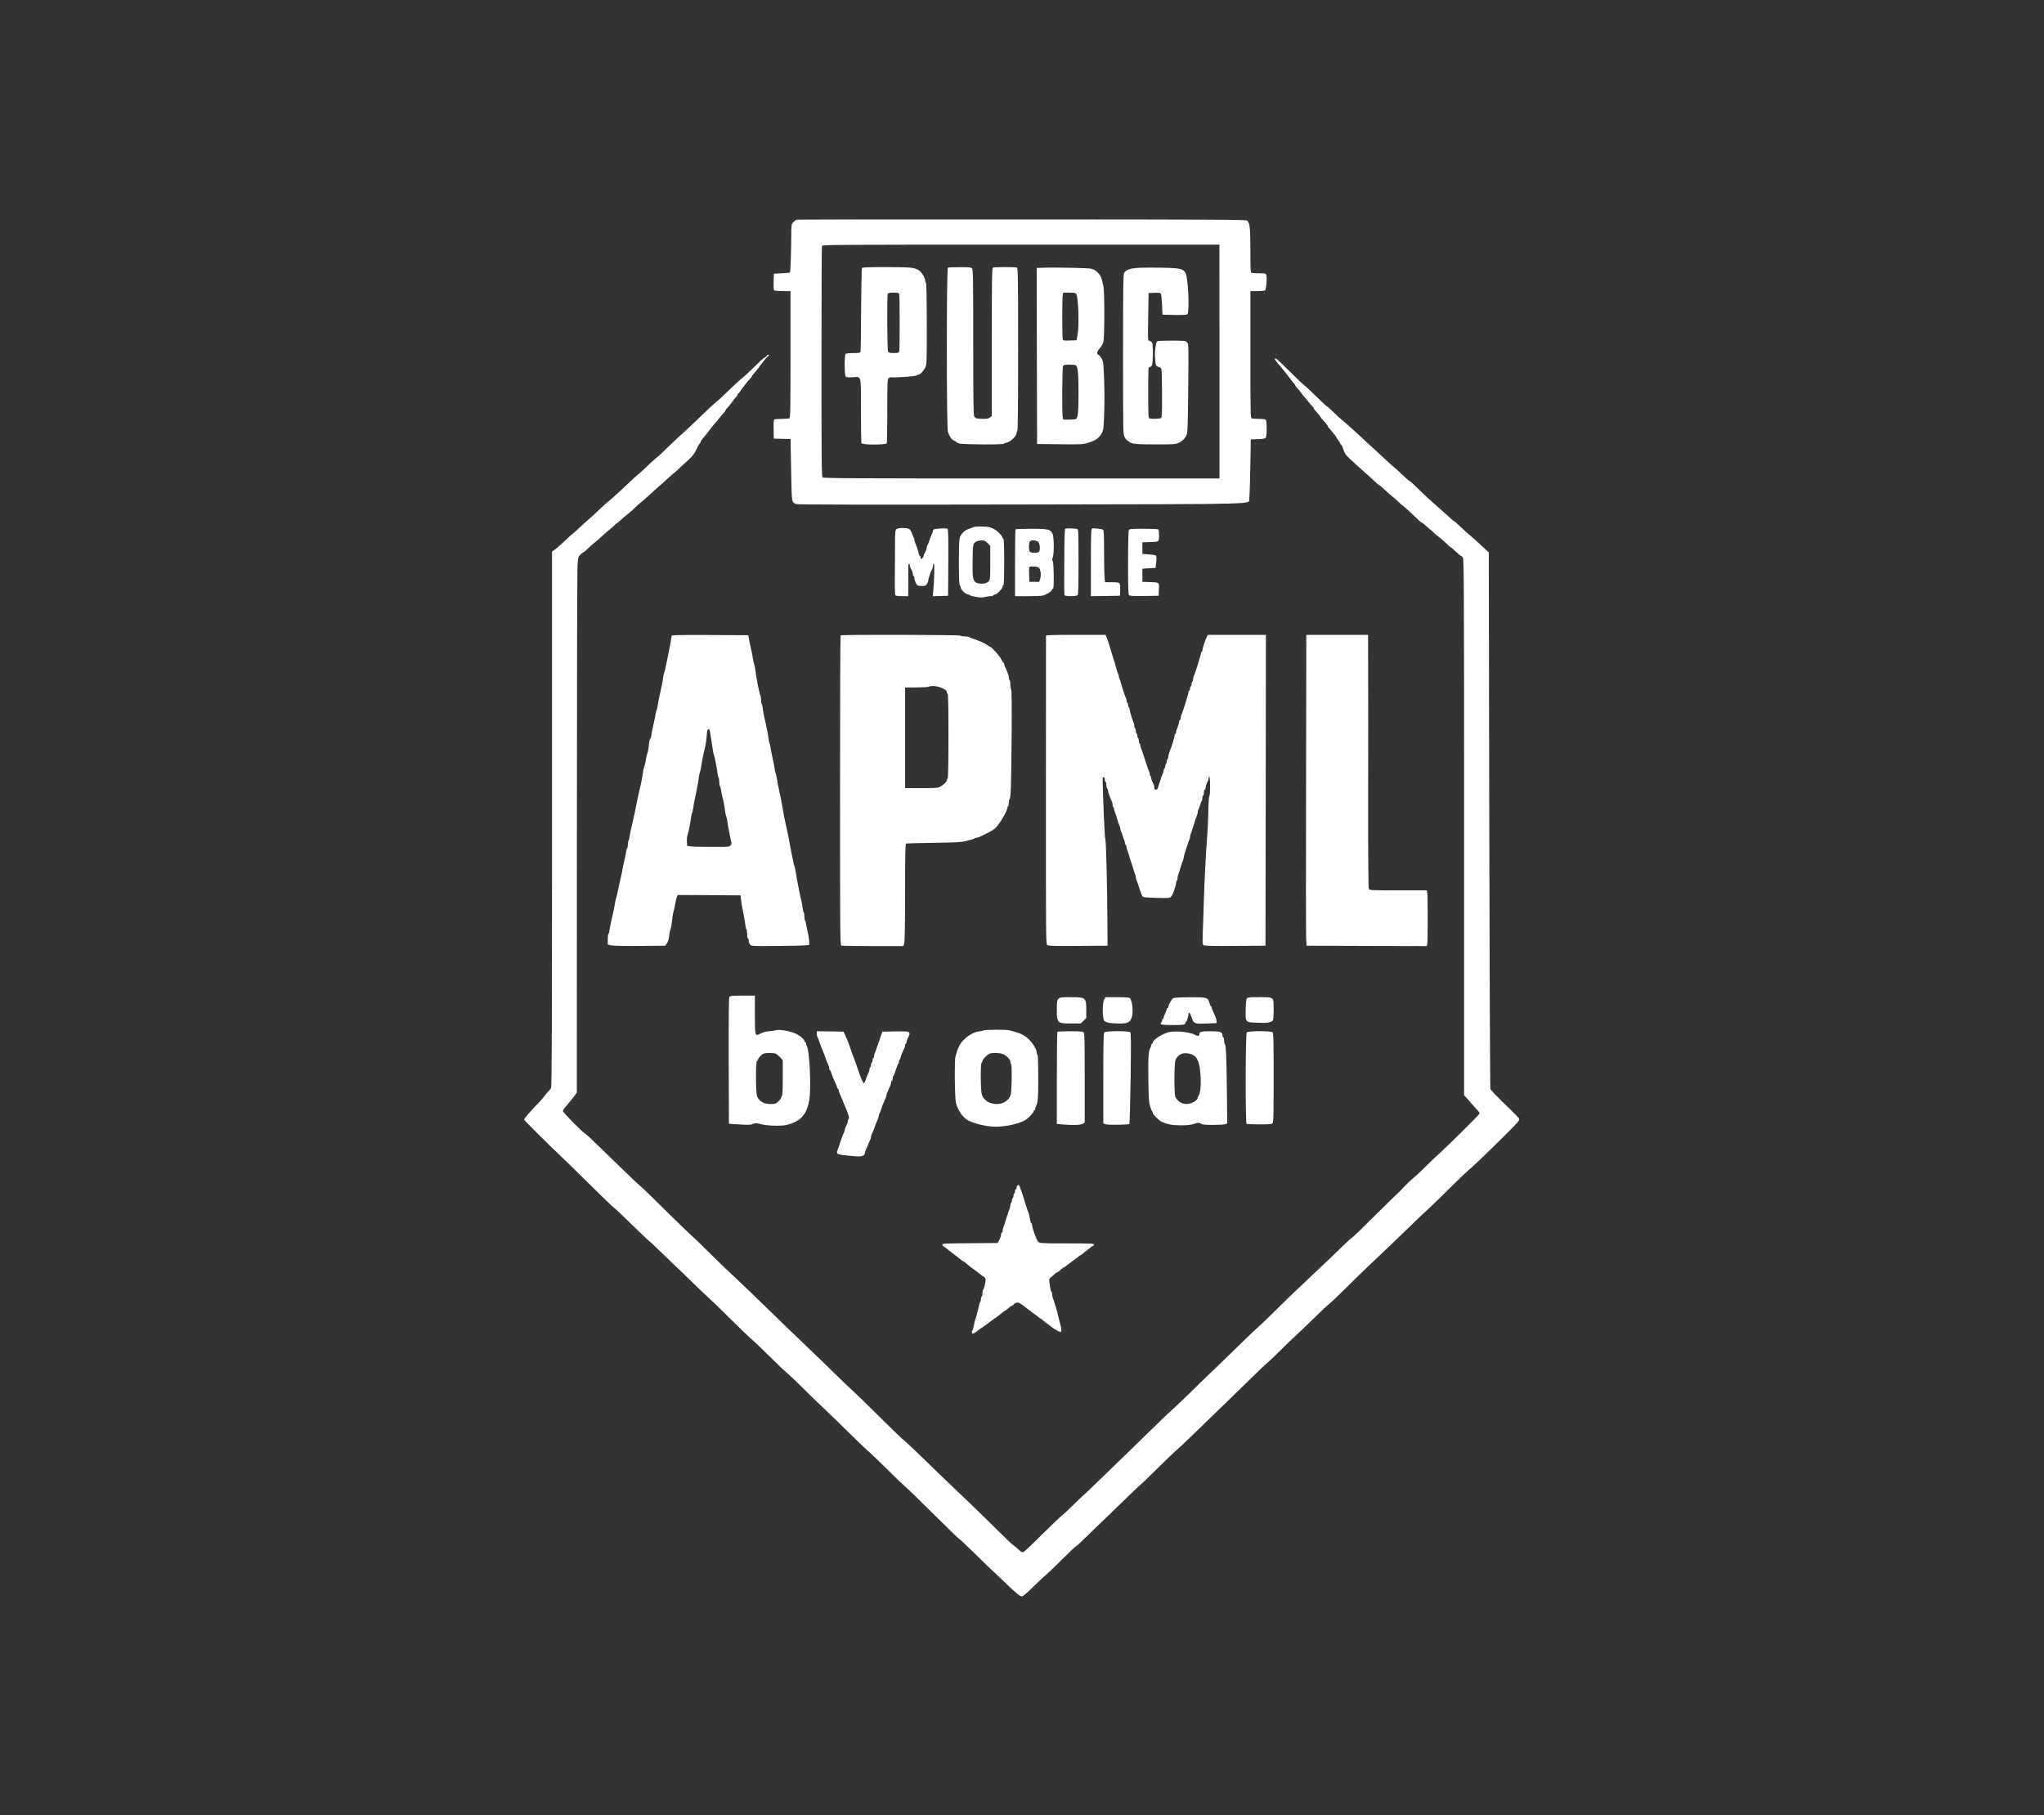 <svg width="3520" height="3126" viewBox="0 0 3520 3126" fill="none" xmlns="http://www.w3.org/2000/svg">
<rect x="0" y="0" width="3520" height="3126" fill="#333333" stroke="none"/>
<path d="M1372.4 378.267C1370.8 378.534 1367.87 380.667 1366 382.8C1362.8 386.8 1362.67 387.467 1362.67 406.4C1362.53 431.867 1361.33 468.534 1360.4 469.334C1360.13 469.734 1353.73 470.267 1346.27 470.667L1332.67 471.334L1332.27 485.2C1332 495.467 1332.4 499.467 1333.6 500.267C1334.53 500.8 1341.2 501.334 1348.4 501.334H1361.33V610.534C1361.33 708.8 1361.07 719.734 1359.2 720.534C1358 720.934 1352.27 721.334 1346.27 721.334C1340.27 721.334 1334.53 721.867 1333.6 722.4C1332.4 723.334 1332 727.6 1332.27 739.467L1332.67 755.334L1347.07 755.734L1361.33 756.134L1361.47 761.067C1361.6 763.734 1362 787.6 1362.53 814.134C1363.47 866.667 1363.07 864.934 1371.47 868.134C1374.13 869.067 1489.87 869.334 1758.4 868.8C2188 868 2149.47 869.067 2151.33 858.267C2151.87 855.2 2152.8 831.067 2153.2 804.667L2154 756.667L2166 756.267C2175.33 756 2178.4 755.467 2179.73 753.734C2181.87 750.667 2182 725.2 2179.73 722.934C2178.8 722 2174.13 721.334 2167.87 721.334C2162.13 721.334 2156.67 720.934 2155.47 720.534C2153.6 719.734 2153.33 708.8 2153.33 610.534V501.334H2165.07C2171.47 501.334 2177.47 500.8 2178.4 500.134C2180.53 498.934 2182.27 479.734 2180.8 474.134C2180 470.8 2179.73 470.667 2168.8 470.667C2162.53 470.667 2156.67 470.267 2155.47 469.867C2153.6 469.2 2153.33 464.534 2153.33 432C2153.33 392.267 2152.27 383.067 2147.47 379.867C2145.07 378.267 2088 378 1760 377.867C1548.4 377.734 1374 378 1372.4 378.267ZM2100 440.267C2099.87 450.8 2100 539.067 2100.13 636.667C2100.27 734.134 2100.27 816.267 2100.13 818.934L2100 824H1759.2C1465.73 824 1418.27 823.734 1416.53 822.134C1414.93 820.4 1414.67 792.134 1414.67 622.934C1414.67 514.4 1415.07 424.667 1415.47 423.467C1416.27 421.467 1447.6 421.334 1758.13 421.334H2100V440.267Z" fill="white"/>
<path d="M1484.4 461.601C1483.87 462.534 1483.2 494.534 1482.93 532.667C1482.8 570.801 1482.4 603.334 1482 604.934C1481.33 607.867 1480.67 608.001 1469.6 608.001C1462.27 608.001 1457.33 608.534 1456.27 609.601C1454 611.867 1454 646.134 1456.4 648.534C1457.6 649.867 1460.67 650.134 1468 649.734C1483.87 648.667 1482.67 644.001 1482.67 707.334C1482.67 736.934 1483.07 762.001 1483.47 763.201C1484.67 766.401 1526 766.401 1527.2 763.201C1527.6 762.001 1528 736.934 1528 707.334C1528 659.067 1528.27 653.334 1530.27 651.334C1531.47 650.001 1533.73 649.334 1535.6 649.734C1540.67 650.667 1576.4 648.134 1577.87 646.667C1578.67 645.867 1580.13 645.334 1581.2 645.334C1584.4 645.334 1589.6 640.001 1593.07 633.601C1596 627.734 1596 627.734 1596 558.001C1596 512.801 1595.47 487.867 1594.67 487.334C1594 486.934 1593.33 485.067 1593.33 483.334C1593.33 479.201 1588.67 470.934 1584.4 467.201C1576.93 460.801 1570.67 460.001 1526.53 460.001C1495.2 460.001 1485.2 460.401 1484.4 461.601ZM1548.53 506.134C1549.6 508.801 1549.6 601.067 1548.53 604.934C1547.73 607.734 1546.93 608.001 1539.2 608.001C1532.27 608.001 1530.53 607.601 1529.33 605.467C1527.87 602.667 1527.33 509.867 1528.8 506.134C1529.47 504.534 1531.6 504.001 1538.67 504.001C1545.73 504.001 1547.87 504.534 1548.53 506.134Z" fill="white"/>
<path d="M1632.4 460.934C1629.87 461.867 1630 737.201 1632.4 744.001C1635.2 751.734 1638.93 757.201 1642.93 758.801C1644.93 759.601 1646.67 760.667 1646.67 761.201C1646.67 761.601 1649.07 762.801 1652 763.734C1658.67 765.734 1729.33 766.001 1729.33 764.001C1729.33 763.201 1730.27 762.667 1731.33 762.667C1738.27 762.667 1750.67 751.601 1750.67 745.601C1750.67 744.134 1751.33 742.401 1752 742.001C1752.93 741.467 1753.33 693.201 1753.33 601.334C1753.33 475.201 1753.07 461.601 1751.2 460.801C1748.53 459.734 1712.8 459.734 1710.13 460.801C1708.27 461.601 1708 474.134 1708 588.934V716.401L1705.07 718.801C1702.93 720.801 1700.13 721.334 1693.47 721.334C1682 721.334 1679.33 720.534 1677.47 716.534C1676.4 714.134 1676 677.867 1676 588.667C1676 477.334 1675.73 464.001 1673.87 462.134C1672.13 460.401 1668.4 460.001 1652.93 460.134C1642.53 460.134 1633.2 460.534 1632.4 460.934Z" fill="white"/>
<path d="M1796.27 461.068L1785.33 461.468L1785.6 613.068L1786 764.668L1825.33 765.068C1862.53 765.468 1865.2 765.334 1874 762.534C1886.93 758.534 1892.53 754.668 1897.47 745.868C1900.13 741.201 1900.53 737.734 1901.47 714.401C1902.13 700.001 1902.13 673.601 1901.47 655.734C1900.4 625.601 1900.13 622.934 1897.2 617.734C1895.6 614.534 1893.07 611.734 1891.73 611.201C1888 610.001 1888.93 605.468 1893.87 599.868C1896.4 597.068 1899.2 592.268 1900.13 589.068C1902.27 581.601 1902.27 502.001 1900.27 493.334C1899.47 490.001 1898.4 485.468 1898 483.334C1897.47 481.068 1896.4 477.868 1895.6 476.001C1893.47 471.601 1885.33 464.001 1882.67 464.001C1881.47 464.001 1880 463.468 1879.2 462.801C1878 461.601 1817.6 460.268 1796.27 461.068ZM1853.2 505.734C1857.07 510.534 1858.8 560.801 1855.6 577.334L1853.87 586.001L1842.4 586.401C1831.47 586.801 1830.93 586.668 1830.13 583.734C1829.07 579.734 1829.07 513.601 1830.13 508.134L1831.07 504.001H1841.33C1848.4 504.001 1852.13 504.534 1853.2 505.734ZM1852.8 629.068C1856.13 631.334 1857.33 643.334 1857.33 676.268C1857.33 709.201 1856.27 719.468 1852.8 721.601C1852 722.134 1846.8 722.668 1841.2 722.668H1831.07L1830.13 718.534C1828.67 711.334 1829.2 633.334 1830.67 630.534C1831.87 628.401 1833.6 628.001 1841.73 628.001C1847.07 628.001 1852 628.534 1852.8 629.068Z" fill="white"/>
<path d="M1961.33 461.201C1945.73 462.134 1938.93 464.534 1935.87 470.267C1934.27 473.201 1934 496.134 1934 610.534C1934 739.201 1934.13 747.601 1936.4 752.267C1937.73 755.067 1940.13 758.001 1941.73 758.801C1943.33 759.734 1944.93 760.801 1945.33 761.201C1948 764.401 1957.6 765.334 1989.73 765.334C2021.87 765.334 2024.4 765.201 2030 762.534C2037.07 759.201 2042 753.867 2044.13 746.934C2045.2 743.601 2045.87 718.401 2046.27 667.201C2046.93 592.401 2046.93 592.267 2044.13 589.467C2041.47 586.801 2040 586.667 2017.47 586.667C1999.73 586.667 1993.2 587.067 1992.4 588.267C1990.27 591.601 1988.27 606.134 1988.93 614.001C1990 629.467 1990.4 630.534 1995.07 631.734C1997.87 632.401 1999.6 633.867 2000.13 636.134C2000.67 637.867 2001.07 657.067 2001.2 678.801C2001.33 707.734 2000.93 718.534 1999.73 719.734C1998.13 721.334 1983.2 722.001 1979.47 720.534C1977.6 719.867 1977.33 714.667 1977.33 675.867C1977.33 636.134 1977.6 632.001 1979.47 632.001C1984.27 632.001 1985.2 628.001 1985.33 609.201C1985.33 593.334 1985.07 590.801 1982.93 588.934C1981.6 587.601 1979.73 586.667 1978.93 586.667C1976.67 586.667 1976.67 584.667 1977.33 543.467L1978 504.667L1988.13 504.267C1996.93 504.001 1998.53 504.267 1999.33 506.267C2000 507.601 2000.8 516.134 2001.2 525.334L2002 542.001L2022.53 542.401C2036.4 542.667 2043.6 542.267 2044.8 541.201C2048.67 538.001 2046.27 479.601 2042 470.934C2037.87 462.934 2033.33 461.734 2002.67 461.067C1987.6 460.667 1969.07 460.801 1961.33 461.201Z" fill="white"/>
<path d="M1320 613.334C1318.93 614.801 1317.33 616.001 1316.4 616.001C1315.47 616.001 1307.73 623.067 1299.07 631.734C1290.4 640.401 1281.2 648.801 1278.67 650.667C1276.13 652.401 1266.8 660.934 1258 669.467C1241.87 685.201 1240.27 686.667 1229.33 695.734C1226.13 698.401 1215.07 708.934 1204.67 718.934C1194.4 728.934 1183.07 739.734 1179.33 742.934C1171.33 749.867 1154.53 765.601 1142.8 777.334C1137.87 782.134 1131.6 787.734 1128.8 789.867C1126 792.001 1119.33 798.001 1114.13 803.201C1108.93 808.401 1102 814.801 1098.67 817.334C1095.33 819.867 1089.33 825.334 1085.33 829.334C1081.2 833.334 1074.93 839.334 1071.33 842.534C1067.6 845.734 1061.73 851.201 1058 854.534C1054.4 858.001 1049.6 862.134 1047.33 863.867C1045.2 865.467 1038.53 871.467 1032.67 877.067C1026.8 882.667 1017.47 891.201 1012 896.001C1006.53 900.801 999.866 906.801 997.333 909.334C994.799 911.867 989.999 916.134 986.666 918.801C983.333 921.467 977.333 926.934 973.333 930.801C965.066 938.801 957.866 944.934 953.599 948.001L950.666 949.867V1410.4C950.666 1758.53 950.266 1871.6 949.066 1873.73C948.266 1875.33 945.999 1878.13 943.999 1880C942.133 1881.87 939.066 1885.47 937.333 1888C935.466 1890.53 931.599 1895.07 928.666 1898.13C913.866 1913.2 902.666 1926 902.666 1928.13C902.666 1929.47 944.799 1971.47 968.799 1994C975.866 2000.53 997.599 2022 1017.33 2041.47C1036.93 2060.93 1054.93 2078.27 1057.47 2080C1059.87 2081.73 1073.33 2094.4 1087.2 2108.13C1101.2 2121.87 1114.53 2134.53 1116.67 2136.27C1118.93 2138 1123.07 2141.73 1126.13 2144.67C1129.07 2147.6 1143.2 2161.07 1157.33 2174.67C1171.6 2188.27 1188.67 2204.67 1195.33 2211.33C1201.87 2217.87 1211.87 2227.2 1217.2 2232C1222.67 2236.8 1240.93 2254.53 1258 2271.47C1275.07 2288.4 1291.87 2304.53 1295.47 2307.47C1298.93 2310.27 1312.93 2323.73 1326.53 2337.2C1340.13 2350.67 1353.47 2363.2 1356 2365.2C1358.53 2367.07 1369.07 2377.07 1379.47 2387.33C1389.73 2397.6 1408 2415.33 1420 2426.67C1432 2438 1452 2457.47 1464.67 2470C1477.2 2482.4 1490.27 2494.93 1493.73 2497.87C1497.33 2500.67 1512.27 2514.93 1527.07 2529.6C1541.87 2544.4 1556 2557.87 1558.53 2559.87C1561.07 2561.73 1582.93 2582.93 1607.07 2606.93C1631.2 2631.07 1651.6 2650.67 1652.27 2650.67C1652.93 2650.67 1664.93 2662 1679.07 2675.87C1693.2 2689.73 1707.87 2704 1711.87 2707.47C1715.87 2711.07 1723.73 2718.53 1729.33 2724C1747.07 2741.47 1756.53 2749.33 1759.6 2749.33C1761.6 2749.33 1768 2744 1779.6 2732.53C1789.07 2723.33 1798.8 2714.13 1801.33 2712.27C1803.87 2710.27 1816.27 2698.27 1828.93 2685.73C1841.6 2673.07 1852.53 2662.67 1853.33 2662.67C1854 2662.67 1860.8 2656.53 1868.4 2648.93C1876 2641.47 1892.93 2625.07 1906 2612.67C1919.07 2600.13 1936.4 2583.33 1944.53 2575.33C1952.67 2567.2 1961.2 2559.33 1963.33 2557.6C1965.6 2555.87 1980 2542 1995.33 2526.8C2010.8 2511.6 2024.8 2498.13 2026.67 2496.93C2028.53 2495.6 2044.93 2480.13 2063.2 2462.27C2081.47 2444.53 2104.8 2421.87 2115.2 2411.87C2125.47 2401.87 2143.6 2384.27 2155.33 2372.8C2167.07 2361.2 2179.07 2349.87 2182 2347.6C2184.93 2345.2 2195.47 2335.2 2205.33 2325.33C2215.33 2315.47 2226.4 2304.67 2230 2301.47C2233.73 2298.27 2247.47 2285.07 2260.67 2272.13C2273.87 2259.2 2287.07 2246.93 2289.87 2244.8C2292.67 2242.67 2306.8 2229.2 2321.33 2214.8C2335.73 2200.4 2352.67 2184 2358.8 2178.27C2373.07 2165.07 2406.8 2132.8 2431.87 2108.4C2442.53 2098 2454 2087.2 2457.2 2084.4C2460.53 2081.6 2473.73 2068.8 2486.67 2056C2514.8 2028.13 2528.4 2015.2 2534.67 2010.4C2537.2 2008.4 2556.93 1989.47 2578.4 1968.27C2615.33 1931.87 2617.47 1929.47 2616 1926.67C2615.07 1924.93 2608.27 1917.73 2600.8 1910.53C2574.67 1885.2 2567.73 1878 2566.67 1875.2C2566 1873.6 2565.2 1665.07 2564.67 1411.87L2563.87 951.334L2558.27 946.134C2539.73 928.934 2536 925.601 2530.67 921.334C2527.47 918.801 2520.27 912.267 2514.93 906.934C2509.47 901.734 2504.53 897.334 2503.87 897.334C2503.2 897.334 2500.8 895.334 2498.4 892.934C2496 890.667 2489.47 884.801 2484 880.001C2464.13 862.667 2451.73 851.334 2433.73 833.601C2430.53 830.534 2427.47 828.001 2426.8 828.001C2426.13 828.001 2421.2 823.601 2415.73 818.267C2410.27 813.067 2403.2 806.534 2399.87 803.867C2396.67 801.201 2391.33 796.401 2388 793.201C2384.67 790.001 2376.27 782.267 2369.33 776.001C2362.4 769.734 2355.73 763.734 2354.67 762.667C2343.47 751.734 2313.33 724.534 2308.8 721.334C2307.33 720.267 2301.6 715.067 2296.27 709.734C2290.93 704.401 2286.13 700.001 2285.47 700.001C2284.8 700.001 2276.8 692.667 2267.6 683.601C2258.53 674.534 2249.07 665.734 2246.67 664.001C2244.13 662.134 2232.67 651.334 2221.07 639.734C2199.07 617.867 2194.4 614.001 2195.6 618.667C2196 620.134 2197.87 622.934 2199.87 624.934C2203.87 629.334 2208.53 634.934 2213.33 641.334C2215.2 643.734 2217.33 646.401 2218 647.201C2218.8 648.001 2220.93 650.801 2222.67 653.334C2224.4 655.867 2226.93 658.934 2228.27 660.134C2229.6 661.334 2230.67 662.934 2230.67 663.601C2230.67 664.401 2232.27 666.667 2234.4 668.801C2236.4 670.934 2239.47 674.801 2241.33 677.334C2243.07 679.867 2245.87 683.201 2247.33 684.801C2248.8 686.267 2251.47 689.601 2253.33 692.001C2255.2 694.401 2258 697.867 2259.73 699.467C2261.33 701.201 2262.67 703.067 2262.67 703.601C2262.67 704.267 2265.07 707.201 2268 710.401C2270.93 713.467 2273.33 716.534 2273.33 717.067C2273.33 717.734 2276.4 721.467 2280 725.334C2283.73 729.201 2286.67 733.201 2286.67 734.134C2286.67 735.067 2287.2 736.001 2287.73 736.267C2288.27 736.401 2290.8 739.334 2293.33 742.667C2295.87 745.867 2298.8 749.467 2299.73 750.401C2300.53 751.334 2301.33 752.667 2301.33 753.201C2301.33 753.734 2302.8 756.001 2304.67 758.134C2306.53 760.267 2308 762.801 2308 763.601C2308 764.534 2308.4 765.334 2309.07 765.334C2310 765.334 2311.87 769.201 2314.8 777.734C2316.8 783.601 2320.8 787.467 2359.87 822.001C2363.2 824.934 2367.87 829.334 2370.27 831.601C2372.8 834.001 2375.2 836.001 2375.87 836.001C2376.4 836.001 2380.13 839.201 2384.13 842.934C2388.13 846.801 2394.13 852.134 2397.33 854.667C2400.67 857.201 2405.47 861.467 2408 864.001C2410.53 866.534 2415.33 870.801 2418.67 873.334C2421.87 875.867 2429.6 882.934 2435.87 888.934C2442.13 895.067 2447.6 900.001 2448.13 900.001C2448.67 900.001 2450 900.801 2450.93 901.601C2451.87 902.534 2455.33 905.467 2458.67 908.267C2462 910.934 2466.8 915.067 2469.33 917.601C2471.87 920.001 2476.13 923.467 2478.67 925.334C2481.2 927.201 2486.53 931.734 2490.4 935.601C2494.27 939.467 2497.87 942.667 2498.53 942.667C2499.07 942.667 2502.93 946.001 2507.2 950.001C2511.33 954.001 2515.33 957.334 2516 957.334C2516.67 957.334 2518.13 958.667 2519.2 960.267C2521.07 962.934 2521.33 1009.2 2521.33 1424.8V1886.27L2525.07 1890.13C2527.07 1892.27 2532 1897.87 2536 1902.67C2540 1907.47 2544.4 1912.27 2545.73 1913.47C2546.93 1914.67 2548 1916.53 2548 1917.6C2548 1919.33 2493.6 1973.2 2475.47 1989.47C2471.73 1992.67 2462.13 2002 2454 2010.13C2445.73 2018.27 2436.8 2026.67 2433.87 2028.8C2431.07 2030.93 2424.53 2037.07 2419.33 2042.53C2414.27 2048 2408 2054.27 2405.47 2056.53C2402.93 2058.8 2384.8 2076.67 2364.93 2096.27C2345.2 2116 2328.53 2132 2327.73 2132C2327.07 2132 2318.27 2140 2308.27 2149.87C2298.27 2159.73 2284.27 2173.07 2277.33 2179.47C2270.4 2186 2258.8 2197.07 2251.33 2204.13C2244 2211.07 2234.8 2219.73 2230.93 2223.33C2227.07 2226.8 2212.13 2241.47 2197.6 2255.87C2183.07 2270.27 2169.07 2283.6 2166.53 2285.6C2164.13 2287.47 2151.47 2299.47 2138.53 2312.27C2125.6 2324.93 2104.67 2345.2 2092 2357.33C2079.2 2369.47 2060.13 2388 2049.47 2398.53C2038.8 2409.07 2025.47 2421.6 2020 2426.53C2014.53 2431.33 2005.6 2439.87 2000 2445.33C1994.4 2450.8 1971.6 2473.07 1949.33 2494.67C1926.93 2516.27 1900.27 2542.13 1890 2552.13C1879.73 2562.13 1868.4 2572.93 1864.67 2576.13C1861.07 2579.33 1852.4 2587.73 1845.33 2594.67C1838.4 2601.73 1830.53 2608.8 1828 2610.67C1825.47 2612.53 1810 2627.33 1793.6 2643.6C1775.2 2662.13 1763.07 2673.33 1761.33 2673.33C1759.87 2673.33 1756.8 2671.33 1754.4 2668.93C1752 2666.53 1747.87 2663.2 1745.33 2661.33C1742.8 2659.6 1730.4 2647.87 1717.87 2635.33C1695.07 2612.67 1679.33 2597.33 1638.67 2558.67C1626.67 2547.33 1612.27 2533.47 1606.8 2528C1585.73 2507.2 1560.13 2482.93 1554.53 2478.53C1551.33 2476 1533.07 2458.4 1514 2439.33C1494.8 2420.27 1473.87 2399.87 1467.33 2394C1460.8 2388.13 1447.6 2375.47 1438 2366C1428.4 2356.4 1412.4 2340.93 1402.53 2331.6C1368.27 2298.93 1334 2265.87 1315.87 2248C1299.2 2231.6 1276.4 2209.87 1250.8 2185.87C1245.33 2180.8 1230.53 2166.4 1218 2154C1205.47 2141.47 1193.87 2130.27 1192.13 2129.07C1190.53 2127.87 1171.33 2109.33 1149.47 2087.87C1127.73 2066.27 1106.13 2045.33 1101.33 2041.33C1093.87 2034.93 1071.33 2013.2 1038.67 1981.33C1019.07 1962.13 1008.67 1952.4 1007.07 1951.87C1003.87 1950.8 969.333 1915.6 969.333 1913.47C969.333 1912.27 971.466 1908.93 973.999 1906C976.666 1903.07 980.399 1898.53 982.399 1896C984.399 1893.47 986.266 1891.07 986.666 1890.67C987.066 1890.27 988.799 1888.13 990.399 1885.73L993.333 1881.6L993.466 1435.73C993.466 1190.67 993.999 982.934 994.533 974.401C995.599 959.067 995.733 958.667 999.999 954.667C1002.27 952.534 1004.8 950.667 1005.47 950.667C1006.13 950.667 1009.73 947.467 1013.6 943.601C1017.47 939.734 1022.8 935.201 1025.33 933.334C1027.87 931.467 1032.4 927.601 1035.33 924.667C1038.27 921.734 1043.73 916.934 1047.33 914.001C1051.07 911.067 1054.93 907.734 1056 906.667C1057.07 905.467 1059.87 903.201 1062 901.467C1064.27 899.867 1068.4 896.267 1071.33 893.601C1074.27 890.801 1079.33 886.534 1082.67 884.001C1086 881.467 1091.33 876.667 1094.67 873.201C1098 869.867 1101.6 866.667 1102.93 865.867C1104.13 865.201 1110.93 859.201 1118.27 852.401C1125.47 845.734 1133.2 838.801 1135.33 837.067C1137.6 835.467 1142.93 830.667 1147.33 826.401C1151.73 822.267 1157.2 817.467 1159.33 815.734C1161.6 814.134 1165.2 810.934 1167.47 808.667C1169.73 806.534 1176.67 800.001 1183.07 794.401C1192.53 785.734 1195.33 782.267 1199.47 773.734C1202.27 768.001 1205.07 763.067 1205.6 762.934C1206.13 762.667 1206.67 761.734 1206.67 760.934C1206.67 760.001 1208.27 757.467 1210.13 755.334C1212 753.067 1215.2 749.201 1217.2 746.667C1219.07 744.134 1220.93 741.734 1221.47 741.334C1221.87 740.934 1223.07 739.334 1224.27 737.601C1225.33 736.001 1228.27 732.401 1230.8 729.601C1233.33 726.934 1237.07 722.401 1239.07 719.601C1241.2 716.934 1244.27 713.201 1246.13 711.334C1247.87 709.601 1249.33 707.601 1249.33 706.934C1249.33 706.267 1250.93 704.001 1253.07 701.867C1255.07 699.734 1258.13 695.867 1260 693.334C1263.6 688.267 1266.4 684.667 1269.07 682.001C1269.87 680.934 1270.67 679.601 1270.67 678.801C1270.67 678.001 1271.2 677.334 1271.73 677.334C1272.27 677.334 1273.87 675.601 1275.07 673.334C1276.4 671.201 1278.13 668.667 1279.07 667.734C1280 666.801 1282.27 663.867 1284 661.334C1285.73 658.801 1288.93 655.067 1290.93 653.067C1292.93 651.201 1294.67 649.067 1294.67 648.267C1294.67 647.601 1296.27 645.334 1298.4 643.201C1300.4 641.067 1303.47 637.201 1305.33 634.667C1307.07 632.134 1308.93 629.734 1309.33 629.334C1309.73 628.934 1312.67 625.201 1315.87 620.934C1319.07 616.801 1322.13 613.334 1322.8 613.334C1323.47 613.334 1324 612.667 1324 612.001C1324 609.867 1322 610.534 1320 613.334Z" fill="white"/>
<path d="M1676 907.867C1674.93 908.534 1671.73 909.734 1668.8 910.667C1662.4 912.667 1656.53 917.867 1653.6 923.867C1651.73 928.001 1651.47 934.001 1651.33 967.601C1651.33 997.067 1651.73 1006.93 1653.07 1008.13C1653.87 1009.07 1654.67 1010.8 1654.67 1012.13C1654.67 1015.47 1662.27 1022.67 1666.67 1023.6C1668.93 1024 1670.67 1024.8 1670.67 1025.2C1670.67 1025.73 1675.07 1026.93 1680.4 1027.87C1687.47 1029.07 1691.6 1029.2 1696 1028.13C1699.33 1027.33 1704 1026.67 1706.4 1026.67C1708.67 1026.67 1710.67 1026 1710.67 1025.33C1710.67 1024.53 1711.73 1024 1713.07 1024C1716.67 1024 1726.67 1013.73 1726.67 1010C1726.67 1008.93 1727.33 1008 1728 1008C1728.8 1008 1729.33 993.734 1729.33 968.001C1729.33 942.267 1728.8 928.001 1728 928.001C1727.33 928.001 1726.67 927.067 1726.67 926.134C1726.67 925.067 1724.13 921.467 1721.07 918.401C1715.6 912.934 1713.87 911.734 1704.93 908.134C1700.67 906.401 1679.07 906.267 1676 907.867ZM1700.67 935.334L1705.33 940.134V969.467C1705.33 1000.4 1705.47 1000 1698.93 1003.6C1695.33 1005.73 1686.53 1005.87 1682.13 1003.87C1675.33 1000.67 1674.4 995.867 1674.93 965.467C1675.33 936.267 1675.33 936.134 1682 932.267C1683.47 931.467 1687.2 930.667 1690.27 930.667C1694.93 930.667 1696.67 931.467 1700.67 935.334Z" fill="white"/>
<path d="M1543.47 911.467C1541.73 913.201 1541.33 917.334 1541.33 935.734C1541.33 948.001 1541.2 972.667 1541.07 990.667C1540.8 1008.67 1541.2 1024.13 1541.73 1024.93C1542.4 1026.13 1546.4 1026.67 1553.47 1026.67H1564L1564.27 1004.27C1564.4 992.001 1564.4 979.467 1564.27 976.267C1564.13 973.201 1564.67 970.667 1565.33 970.667C1566.13 970.667 1566.67 971.867 1566.67 973.334C1566.67 974.801 1567.87 978.001 1569.33 980.667C1570.8 983.334 1572 986.934 1572 988.667C1572 990.534 1572.67 992.001 1573.33 992.001C1574.13 992.001 1574.67 993.601 1574.67 995.601C1574.8 997.734 1575.87 1001.47 1577.07 1004C1579.07 1008 1580.13 1008.67 1584.53 1009.07C1587.47 1009.33 1591.07 1009.2 1592.53 1008.8C1595.33 1008.13 1598.67 1002.67 1598.67 998.934C1598.67 996.401 1604.13 981.067 1605.6 979.334C1606.13 978.667 1606.67 976.401 1606.67 974.401C1606.67 972.401 1607.33 970.667 1608.13 970.667C1609.6 970.667 1609.07 997.867 1607.2 1017.73L1606.4 1026.8L1619.6 1026.4L1632.67 1026L1633.07 968.801C1633.33 925.734 1632.93 911.201 1631.73 910.534C1630.13 909.467 1613.2 910.134 1609.07 911.334C1607.73 911.867 1606.67 913.067 1606.67 914.134C1606.67 915.201 1606.13 917.067 1605.47 918.401C1603.47 922.267 1601.6 927.067 1599.87 932.667C1598.93 935.601 1597.6 938.534 1597.07 939.201C1596.53 940.001 1596 941.601 1596 942.934C1596 944.267 1595.33 946.667 1594.4 948.401C1591.33 954.401 1590.67 956.001 1590.67 957.467C1590.67 958.934 1587.47 962.667 1586.13 962.667C1585.73 962.667 1585.33 961.467 1585.33 960.001C1585.33 958.534 1584.8 957.334 1584.13 957.334C1583.47 957.334 1582.67 955.734 1582.27 953.601C1581.6 949.734 1577.73 938.267 1575.87 934.401C1575.2 933.067 1574.67 930.934 1574.67 929.601C1574.67 928.267 1574.13 926.667 1573.6 925.867C1572.93 925.201 1571.6 922.134 1570.67 918.934C1569.6 915.734 1567.6 912.267 1566.13 911.201C1562.27 908.534 1546.13 908.667 1543.47 911.467Z" fill="white"/>
<path d="M1834.53 910.667C1833.47 911.467 1832.93 926.934 1832.8 967.467C1832.53 998.267 1832.67 1024.13 1833.07 1024.93C1833.87 1027.2 1853.47 1027.33 1855.73 1025.07C1856.93 1023.87 1857.33 1009.33 1857.33 967.867C1857.33 916.267 1857.2 912.267 1855.07 911.201C1851.87 909.867 1836.53 909.467 1834.53 910.667Z" fill="white"/>
<path d="M1880.4 910.267C1879.07 910.8 1878.67 923.734 1878.67 968.8V1026.67L1903.73 1026.4L1928.67 1026L1929.07 1016.27C1929.33 1010.13 1928.8 1005.73 1927.87 1004.53C1926.8 1003.2 1923.07 1002.67 1914.67 1002.67H1903.07L1902.13 994.534C1901.73 990 1901.33 970 1901.33 950C1901.33 922.534 1900.93 913.334 1899.73 912.4C1897.73 910.8 1882.8 909.2 1880.4 910.267Z" fill="white"/>
<path d="M1748.93 911.6C1748.4 912 1748 938.134 1748 969.6V1026.67H1771.73C1794.67 1026.53 1795.6 1026.4 1802.67 1022.93C1806.67 1020.93 1810.53 1018 1811.33 1016.27C1812 1014.67 1813.07 1013.33 1813.6 1013.33C1815.47 1013.33 1814.8 969.6 1813.07 966.667C1811.73 964.667 1811.73 963.2 1813.07 959.6C1815.47 952.934 1815.2 925.467 1812.67 919.467C1809.33 911.6 1805.6 910.667 1775.6 910.667C1761.33 910.667 1749.33 911.067 1748.93 911.6ZM1788 933.334C1791.07 936.4 1791.73 947.734 1789.07 950.4C1788.13 951.334 1784.67 952 1781.33 952C1778 952 1774.53 951.334 1773.6 950.4C1772.67 949.467 1772 945.467 1772 941.334C1772 937.2 1772.67 933.2 1773.6 932.267C1776.27 929.6 1784.93 930.267 1788 933.334ZM1788.8 977.6C1792 980 1793.33 989.734 1791.47 996L1789.73 1002H1781.2H1772.67L1772.27 989.067C1771.87 976.534 1772 976.134 1774.93 975.734C1779.07 975.067 1786.93 976.134 1788.8 977.6Z" fill="white"/>
<path d="M1944 913.2C1943.2 914.934 1942.67 935.067 1942.67 969.734C1942.67 1014 1942.93 1024 1944.53 1025.2C1945.73 1026.27 1953.87 1026.67 1970.8 1026.4L1995.33 1026L1995.73 1015.07C1996.13 1002.27 1997.07 1002.93 1978.67 1002.4L1967.33 1002V990.667V979.334L1978.67 978.667L1990 978L1991.07 968.134C1991.87 961.334 1991.73 957.867 1990.67 956.8C1989.87 956 1984.27 955.067 1978.27 954.667L1967.33 954V944V934L1978.67 933.6C1996.67 933.067 1996 933.6 1996 922.134C1996 914.4 1995.6 912.134 1993.87 911.467C1992.67 911.067 1981.33 910.667 1968.67 910.667C1947.07 910.667 1945.33 910.8 1944 913.2Z" fill="white"/>
<path d="M1156.67 1094.93C1156.4 1095.87 1155.87 1099.07 1155.47 1102C1154.8 1106.93 1154 1111.47 1150.93 1126.67C1150.27 1130 1148.67 1137.73 1147.33 1144C1146.13 1150.27 1144.67 1156.53 1144 1158C1143.33 1159.47 1142.53 1163.07 1142.13 1166C1141.33 1172.93 1139.6 1181.73 1136 1197.33C1134.4 1204.27 1132.8 1212.4 1132.53 1215.33C1132.13 1218.27 1131.33 1221.87 1130.67 1223.33C1130 1224.8 1129.2 1228.13 1128.8 1230.67C1128.53 1233.2 1127.6 1238 1126.8 1241.33C1124.13 1252.4 1122.4 1260.67 1121.73 1266.27C1121.33 1269.47 1120.53 1272 1120 1272C1119.47 1272 1118.53 1274.53 1118.13 1277.6C1117.73 1280.8 1117.07 1286 1116.67 1289.33C1116.27 1292.67 1115.33 1296.53 1114.67 1298C1114 1299.47 1113.2 1302.8 1112.8 1305.33C1111.87 1312.13 1110.67 1317.6 1109.33 1320.67C1108.67 1322.13 1107.87 1325.73 1107.47 1328.67C1106 1339.87 1104.13 1349.07 1099.73 1367.33C1099.07 1370.27 1097.87 1375.6 1097.2 1379.33C1094.8 1391.73 1093.47 1398.27 1089.47 1416.27C1088.67 1419.47 1087.47 1424.67 1086.67 1428C1085.73 1431.33 1084.8 1436.67 1084.4 1440C1084 1443.33 1083.2 1446.53 1082.53 1447.2C1081.87 1448 1081.33 1451.07 1081.33 1454.13C1081.33 1457.33 1080.8 1460.13 1080.13 1460.53C1079.6 1460.93 1078.67 1463.87 1078.27 1466.93C1077.73 1470.13 1076.8 1475.33 1076 1478.67C1075.2 1482 1074 1487.47 1073.2 1490.93C1072.53 1494.53 1071.47 1500.13 1070.8 1503.6C1070 1507.2 1068.93 1512.4 1068.13 1515.33C1067.47 1518.27 1065.87 1525.73 1064.53 1532C1063.33 1538.27 1061.87 1544.53 1061.33 1546C1060.67 1547.47 1059.87 1550.8 1059.47 1553.33C1058.27 1561.6 1056.27 1571.07 1053.33 1583.33C1051.73 1589.87 1050.13 1598.13 1049.73 1601.6C1049.33 1605.2 1048.53 1608 1047.87 1608C1047.2 1608 1046.67 1612.13 1046.67 1617.33V1626.53L1052 1628C1055.6 1628.93 1072.67 1629.33 1101.47 1629.07L1145.47 1628.67L1148 1625.33C1150.53 1622 1151.6 1618.13 1152.8 1608.67C1153.2 1605.73 1154 1602.13 1154.67 1600.67C1155.33 1599.2 1156.13 1595.2 1156.53 1591.6C1157.07 1588.13 1157.6 1582.53 1158.13 1578.93C1158.53 1575.47 1159.33 1571.47 1160 1570C1160.53 1568.53 1161.73 1562.8 1162.67 1557.33C1163.6 1551.87 1164.93 1546 1165.73 1544.27L1167.07 1541.33L1221.2 1541.6L1275.33 1542L1276.27 1550C1276.67 1554.4 1277.73 1560.93 1278.53 1564.67C1281.6 1579.47 1282.8 1586.27 1283.6 1593.07C1284 1596.93 1284.8 1600.4 1285.47 1600.8C1286.13 1601.2 1286.67 1604.8 1286.67 1608.8C1286.67 1612.8 1287.33 1616 1288 1616C1288.8 1616 1289.33 1617.73 1289.33 1619.87C1289.33 1622 1290.4 1625.07 1291.73 1626.67C1294 1629.47 1294 1629.47 1342.93 1629.07C1373.33 1628.8 1392.27 1628.13 1393.07 1627.33C1394.4 1625.87 1393.2 1613.87 1390.67 1604C1389.87 1600.67 1388.93 1595.47 1388.4 1592.27C1388 1589.2 1387.07 1586.27 1386.53 1585.87C1385.87 1585.47 1385.33 1582.27 1385.33 1578.8C1385.33 1575.33 1384.8 1572 1384.13 1571.33C1383.47 1570.53 1382.67 1567.33 1382.27 1564C1381.87 1560.67 1380.93 1555.33 1380.13 1552C1378.27 1544.27 1376.13 1534.4 1374.67 1526C1374 1522.27 1372.8 1516 1372 1512C1371.2 1508 1370.27 1502.27 1369.87 1499.33C1369.47 1496.4 1368.67 1492.8 1368 1491.33C1367.33 1489.87 1366.53 1486.53 1366.13 1484C1365.73 1481.47 1364.67 1476.67 1363.87 1473.33C1363.07 1470 1362 1464 1361.33 1460C1359.6 1449.6 1356 1431.73 1353.2 1420C1351.47 1412.53 1349.6 1402.8 1348 1393.33C1346.27 1382.4 1344.53 1373.6 1342.67 1365.33C1339.47 1351.07 1338.53 1346 1337.87 1340.67C1337.47 1337.73 1336.67 1334.13 1336 1332.67C1335.33 1331.2 1334.53 1327.6 1334.13 1324.67C1333.87 1321.73 1332.27 1313.6 1330.67 1306.67C1329.07 1299.73 1327.47 1291.6 1327.2 1288.67C1326.8 1285.73 1326 1282.13 1325.33 1280.67C1324.67 1279.2 1323.87 1275.33 1323.47 1272C1322.8 1265.6 1321.07 1256.53 1318.8 1246.67C1315.73 1234 1314.4 1227.07 1313.73 1220.67C1313.33 1216.93 1312.53 1213.47 1311.87 1212.67C1311.2 1212 1310.67 1208.93 1310.67 1205.73C1310.67 1202.53 1310.13 1198.93 1309.47 1197.6C1307.6 1194.27 1302.13 1166.4 1300.53 1152C1300.13 1148.67 1299.33 1144.8 1298.67 1143.33C1298 1141.87 1297.2 1138.27 1296.8 1135.33C1296.53 1132.4 1294.93 1124.27 1293.33 1117.33C1291.73 1110.4 1290 1102.27 1289.6 1099.33L1288.67 1094L1222.93 1093.6C1171.07 1093.33 1157.2 1093.6 1156.67 1094.93ZM1223.07 1262.27C1223.47 1265.87 1224.53 1272.27 1225.33 1276.67C1226.13 1281.07 1227.07 1287.33 1227.47 1290.67C1227.87 1294 1228.67 1297.87 1229.2 1299.33C1230.8 1302.93 1234.67 1323.07 1235.6 1331.33C1236 1334.93 1236.8 1338.53 1237.47 1339.2C1238.13 1340 1238.67 1343.33 1238.67 1346.67C1238.67 1350 1239.2 1353.33 1239.87 1354.13C1240.53 1354.8 1241.33 1357.73 1241.73 1360.67C1242.13 1363.6 1243.2 1368.67 1244 1372C1246.27 1380.8 1248 1390.53 1248.8 1397.33C1249.2 1400.67 1250 1404.53 1250.67 1406C1251.33 1407.47 1252.13 1411.07 1252.53 1414C1253.2 1420.27 1258.13 1446 1259.47 1450.4C1260 1452.4 1259.6 1454.27 1258 1456C1255.73 1458.53 1253.73 1458.67 1224.8 1458.53C1207.87 1458.53 1191.6 1458.13 1188.67 1457.6L1183.33 1456.67L1182.93 1449.47C1182.67 1445.47 1183.2 1440.67 1183.87 1438.8C1185.33 1435.07 1189.2 1416.27 1190.13 1407.33C1190.53 1404.4 1191.33 1400.8 1192 1399.33C1192.67 1397.87 1193.47 1394.27 1193.87 1391.33C1194.53 1386.27 1195.6 1380.4 1198.67 1366C1201.47 1352.4 1202.8 1344.53 1203.47 1338.67C1203.87 1335.33 1204.67 1331.47 1205.33 1330C1206 1328.53 1206.8 1324.93 1207.2 1322C1207.87 1315.73 1212.53 1292.53 1214.8 1284C1215.6 1280.67 1216.53 1273.73 1216.93 1268.67C1217.6 1257.47 1218 1256 1220.53 1256C1221.73 1256 1222.67 1258 1223.07 1262.27Z" fill="white"/>
<path d="M1447.6 1094.27C1447.07 1094.67 1446.67 1214.93 1446.67 1361.47C1446.67 1603.07 1446.8 1627.73 1448.8 1628.53C1450 1628.93 1474.53 1629.33 1503.33 1629.33H1555.87L1557.2 1624.27C1558.13 1621.07 1558.67 1589.73 1558.67 1536.27C1558.67 1471.07 1559.07 1453.07 1560.4 1452.67C1561.2 1452.4 1582.67 1451.87 1608 1451.47C1645.6 1450.93 1655.47 1450.53 1662 1448.67C1666.4 1447.47 1671.6 1446.13 1673.73 1445.73C1675.73 1445.33 1677.73 1444.53 1678.13 1443.87C1678.53 1443.2 1680 1442.67 1681.47 1442.67C1682.8 1442.67 1685.07 1442.13 1686.4 1441.47C1687.6 1440.8 1692.93 1438.27 1698 1435.87C1703.2 1433.33 1707.6 1431.07 1708 1430.67C1708.4 1430.27 1710.27 1428.93 1712.27 1427.6C1718.4 1423.73 1734.67 1397.47 1734.67 1391.47C1734.67 1390.4 1735.33 1389.07 1736 1388.67C1736.8 1388.27 1737.33 1385.6 1737.33 1382.8C1737.33 1380.13 1737.87 1377.33 1738.53 1376.53C1740.8 1374.27 1741.47 1353.33 1742.13 1270.8C1742.53 1216.27 1742.27 1188.4 1741.33 1187.47C1740.67 1186.8 1740 1182.93 1740 1179.2C1740 1175.33 1739.47 1171.73 1738.67 1171.33C1738 1170.93 1737.33 1169.07 1737.33 1167.33C1737.33 1165.6 1736.67 1162.4 1735.87 1160.4C1735.07 1158.4 1733.73 1155.2 1733.07 1153.33C1732.27 1151.47 1731.2 1148.93 1730.53 1147.73C1729.87 1146.4 1729.33 1144.4 1729.33 1143.33C1729.33 1142.27 1728.8 1141.33 1728.13 1141.33C1727.47 1141.33 1726.67 1140.27 1726.27 1138.93C1724.27 1132.8 1707.47 1113.33 1704 1113.33C1703.33 1113.33 1702 1112.53 1701.07 1111.6C1698.13 1108.8 1685.73 1103.07 1675.33 1099.87C1672.4 1098.93 1669.47 1097.6 1668.8 1097.07C1668 1096.53 1664.67 1096 1661.2 1096C1657.73 1096 1654.4 1095.33 1654 1094.67C1653.07 1093.2 1449.07 1092.67 1447.6 1094.27ZM1619.6 1183.87C1627.2 1186.67 1630.67 1189.33 1630.67 1192.53C1630.67 1193.73 1631.33 1194.67 1632 1194.67C1632.93 1194.67 1633.33 1219.73 1633.33 1267.2C1633.33 1314.27 1632.8 1340.13 1632 1340.67C1631.33 1341.07 1630.67 1342.4 1630.67 1343.47C1630.67 1346 1625.47 1351.2 1619.33 1354.67C1614.93 1357.07 1612.27 1357.33 1586.67 1357.33H1558.67V1270.67V1184L1577.73 1183.87C1588.13 1183.87 1597.87 1183.33 1599.33 1182.67C1603.87 1180.67 1612.4 1181.2 1619.6 1183.87Z" fill="white"/>
<path d="M1801.33 1094.93C1801.2 1095.87 1801.2 1215.73 1801.2 1361.2C1801.07 1614.93 1801.2 1625.87 1803.47 1627.6C1805.33 1629.07 1816.27 1629.33 1856.67 1629.07L1907.33 1628.67L1907.07 1587.33C1906.8 1528 1904.8 1447.6 1903.6 1445.73C1903.07 1444.8 1901.87 1428 1901.07 1408.4C1898.27 1335.07 1898.27 1338.67 1900.53 1338.67C1902 1338.67 1902.67 1339.87 1902.67 1342.67C1902.67 1344.8 1903.33 1346.67 1904 1346.67C1904.8 1346.67 1905.33 1349.07 1905.33 1351.87C1905.33 1354.8 1906 1357.6 1906.67 1358C1907.47 1358.4 1908 1359.87 1908 1361.2C1908 1363.6 1912.27 1375.47 1914.8 1380.27C1915.47 1381.6 1916 1384.13 1916 1385.87C1916 1387.73 1916.67 1389.6 1917.33 1390C1918.13 1390.4 1918.67 1392 1918.67 1393.47C1918.67 1394.8 1919.2 1397.07 1919.87 1398.4C1920.53 1399.6 1922.4 1405.2 1924 1410.67C1925.6 1416.13 1927.47 1421.73 1928.13 1422.93C1928.8 1424.27 1929.33 1426.4 1929.33 1427.73C1929.33 1429.07 1929.87 1430.67 1930.4 1431.47C1931.07 1432.13 1932.27 1435.33 1933.2 1438.67C1934.13 1442 1935.47 1445.73 1936.13 1446.93C1936.8 1448.27 1937.33 1450.53 1937.33 1451.87C1937.33 1453.33 1938 1454.93 1938.67 1455.33C1939.47 1455.73 1940 1457.33 1940 1458.8C1940 1460.13 1940.53 1462.4 1941.2 1463.73C1941.87 1464.93 1943.2 1468.67 1944 1472C1945.73 1478.53 1947.73 1484.53 1949.33 1488.67C1949.87 1490.13 1951.07 1494 1952 1497.33C1952.8 1500.67 1954.13 1504.4 1954.8 1505.6C1955.47 1506.93 1956 1509.2 1956 1510.67C1956 1512.13 1956.53 1514.4 1957.2 1515.73C1957.87 1516.93 1959.73 1522.13 1961.33 1527.33C1965.33 1540.27 1966.93 1543.87 1969.33 1544.8C1972.13 1546 2009.73 1547.2 2013.73 1546.13C2016.53 1545.47 2018.8 1542.4 2021.33 1535.33C2023.87 1528.27 2025.33 1522.93 2025.33 1520.27C2025.33 1518.8 2026 1517.07 2026.67 1516.67C2027.47 1516.27 2028 1514.13 2028 1511.87C2028 1509.73 2028.53 1506.93 2029.2 1505.6C2029.87 1504.4 2031.73 1498.8 2033.33 1493.33C2034.93 1487.87 2036.8 1482.27 2037.47 1481.07C2038.13 1479.73 2038.67 1477.73 2038.67 1476.4C2038.67 1474.4 2040.4 1468.27 2042.67 1462C2043.2 1460.53 2044.53 1456.67 2045.47 1453.33C2046.4 1450 2047.6 1446.8 2048.27 1446.13C2048.8 1445.33 2049.33 1443.47 2049.33 1441.73C2049.33 1440 2049.87 1437.6 2050.53 1436.27C2051.2 1435.07 2053.6 1427.73 2056 1420C2058.4 1412.27 2060.8 1404.93 2061.47 1403.73C2062.13 1402.4 2062.67 1399.87 2062.67 1398.13C2062.67 1396.27 2063.2 1394.53 2063.73 1394.13C2064.27 1393.73 2065.6 1390.4 2066.67 1386.67C2067.73 1382.93 2069.07 1379.6 2069.6 1379.2C2070.13 1378.8 2070.67 1376.8 2070.67 1374.67C2070.67 1372.53 2071.33 1370.4 2072 1370C2072.8 1369.6 2073.33 1367.07 2073.33 1364.53C2073.33 1362 2074 1360 2074.67 1360C2075.47 1360 2076 1358.93 2076 1357.6C2076 1354.93 2079.07 1345.73 2080.4 1344.53C2080.93 1344 2081.33 1342.13 2081.33 1340.4C2081.33 1338.53 2081.87 1337.6 2082.67 1338C2084.4 1339.07 2084.4 1370.67 2082.67 1370.67C2082 1370.67 2081.2 1380.93 2080.93 1395.6C2080.67 1409.47 2079.73 1429.33 2078.93 1440C2076.53 1471.2 2074.27 1515.33 2073.07 1554.67C2072.53 1574.8 2071.6 1599.2 2071.2 1608.8C2070.67 1622.93 2070.93 1626.53 2072.4 1627.73C2073.87 1628.93 2088 1629.33 2126.8 1629.07L2179.33 1628.67L2179.73 1360.93L2180 1093.33H2130H2080.13L2078.4 1096.27C2075.87 1101.07 2070.8 1116.4 2070.67 1119.6C2070.67 1121.33 2070.13 1122.67 2069.33 1122.67C2068.67 1122.67 2068 1123.87 2068 1125.47C2068 1128.27 2058.13 1160 2055.87 1164.27C2055.2 1165.6 2054.67 1168.13 2054.67 1169.87C2054.67 1171.73 2054.13 1173.6 2053.33 1174C2052.67 1174.4 2052 1176.27 2052 1178C2052 1179.73 2051.47 1181.6 2050.67 1182C2050 1182.4 2049.33 1184.27 2049.33 1186.13C2049.33 1187.87 2048.8 1189.33 2048 1189.33C2047.33 1189.33 2046.67 1190.53 2046.67 1192.13C2046.67 1194.93 2036.8 1226.67 2034.53 1230.93C2033.87 1232.27 2033.33 1234.8 2033.33 1236.67C2033.33 1238.53 2032.8 1240 2032 1240C2031.33 1240 2030.67 1241.07 2030.67 1242.27C2030.67 1244.8 2028.27 1252.8 2026.53 1256.27C2025.87 1257.6 2025.33 1259.87 2025.33 1261.33C2025.33 1262.8 2024.8 1264 2024 1264C2023.33 1264 2022.67 1265.33 2022.67 1266.8C2022.67 1270.13 2018.13 1285.07 2013.47 1296.4C2012.67 1298.4 2012 1301.6 2012 1303.33C2012 1305.07 2011.47 1306.93 2010.67 1307.33C2010 1307.73 2009.33 1309.6 2009.33 1311.33C2009.33 1313.07 2008.8 1314.93 2008 1315.33C2007.33 1315.73 2006.67 1317.6 2006.67 1319.33C2006.67 1321.07 2006.13 1322.93 2005.33 1323.33C2004.67 1323.73 2004 1325.33 2004 1326.8C2004 1328.27 2002.8 1332 2001.33 1334.93C1999.87 1338 1998.67 1341.33 1998.67 1342.27C1998.67 1343.2 1998.13 1345.07 1997.47 1346.4C1996.8 1347.6 1995.6 1351.2 1994.8 1354.27C1993.6 1358.53 1992.53 1360 1990.67 1360C1988.67 1360 1988 1359.07 1988 1356.67C1988 1354.8 1987.47 1352.13 1986.67 1350.67C1986 1349.2 1984.8 1346.8 1984 1345.33C1983.33 1343.87 1982.67 1341.47 1982.67 1340.13C1982.67 1338.67 1982.13 1337.07 1981.33 1336.67C1980.67 1336.27 1980 1334.53 1980 1332.8C1980 1331.2 1979.47 1329.33 1978.93 1328.53C1978.27 1327.87 1975.2 1319.2 1972.13 1309.33C1968.93 1299.47 1965.87 1290.27 1965.2 1289.07C1964.53 1287.73 1964 1285.47 1964 1284.13C1964 1282.67 1963.47 1281.07 1962.67 1280.67C1962 1280.27 1961.33 1278.13 1961.33 1276C1961.33 1273.87 1960.8 1271.73 1960 1271.33C1959.33 1270.93 1958.67 1269.07 1958.67 1267.33C1958.67 1265.6 1958.13 1263.73 1957.33 1263.33C1956.67 1262.93 1956 1260.8 1956 1258.67C1956 1256.53 1955.47 1254.4 1954.67 1254C1954 1253.6 1953.33 1251.73 1953.33 1249.87C1953.33 1248.13 1952.8 1245.6 1952.13 1244.27C1950.13 1240.27 1945.33 1224.4 1945.33 1221.6C1945.33 1220 1944.8 1218.4 1944 1218C1943.33 1217.6 1942.67 1215.73 1942.67 1214C1942.67 1212.27 1942.13 1210.4 1941.33 1210C1940.67 1209.6 1940 1207.87 1940 1206.13C1940 1204.53 1939.47 1202.67 1938.93 1201.87C1938.27 1201.2 1937.07 1198 1936.13 1194.67C1935.2 1191.33 1933.87 1187.47 1933.33 1186C1932.8 1184.53 1931.6 1180.67 1930.67 1177.33C1929.87 1174 1928.53 1170.27 1927.87 1169.07C1927.2 1167.73 1926.67 1165.73 1926.67 1164.67C1926.67 1163.6 1926.13 1161.6 1925.47 1160.27C1924.8 1159.07 1923.47 1155.33 1922.67 1152C1919.87 1141.87 1918.4 1136.8 1917.33 1134C1916.8 1132.53 1915.6 1128.67 1914.67 1125.33C1911.47 1113.87 1907.6 1102 1905.73 1097.6L1903.87 1093.33H1852.67C1812.53 1093.33 1801.33 1093.73 1801.33 1094.93Z" fill="white"/>
<path d="M2249.2 1347.6C2248.93 1487.6 2248.93 1608 2249.33 1615.33L2250 1628.67L2353.47 1629.07L2457.07 1629.33L2457.87 1626.4C2458.93 1622.4 2458.93 1542.8 2457.87 1537.47L2457.07 1533.33H2407.87C2360.8 1533.33 2358.67 1533.2 2357.33 1530.8C2356.4 1529.07 2356 1478 2356.13 1375.73C2356.27 1291.87 2356.27 1194.13 2356.13 1158.27L2356 1093.33H2302.8H2249.6L2249.2 1347.6Z" fill="white"/>
<path d="M1256.13 1716.53C1255.07 1717.87 1254.8 1747.73 1254.93 1826.8L1255.33 1935.33L1273.87 1936.53C1289.47 1937.47 1293.07 1937.33 1296.67 1935.6C1300.67 1933.73 1301.87 1933.73 1310.8 1936.13C1321.87 1938.93 1346.4 1939.6 1355.33 1937.2C1379.07 1931.07 1389.6 1919.2 1393.73 1894C1397.33 1872.13 1394 1806.27 1389.07 1800.8C1388.53 1800 1388 1798.4 1388 1797.07C1388 1795.73 1387.47 1794.67 1386.67 1794.67C1386 1794.67 1385.33 1793.87 1385.33 1792.8C1385.33 1789.6 1375.33 1781.73 1367.87 1779.07C1355.47 1774.53 1342 1772.67 1335.2 1774.4C1332 1775.33 1327.33 1776 1324.8 1776C1319.87 1776 1313.07 1777.87 1307.6 1780.93C1300.4 1784.8 1300 1783.33 1300 1747.2V1714.67H1278.8C1262.67 1714.67 1257.33 1715.07 1256.13 1716.53ZM1336.4 1814.8C1338 1815.73 1341.33 1818.4 1343.73 1821.07L1348 1825.73V1856.13C1348 1874.93 1347.47 1886.8 1346.67 1887.33C1346 1887.73 1345.33 1889.07 1345.33 1890.27C1345.33 1891.33 1343.07 1894.4 1340.4 1896.8C1335.87 1900.93 1334.8 1901.33 1327.07 1901.33C1315.73 1901.33 1308.4 1897.33 1304 1888.8C1301.33 1883.6 1301.07 1827.87 1303.73 1826.93C1304.53 1826.67 1305.33 1825.73 1305.33 1824.93C1305.33 1822.93 1310.53 1816.93 1314 1814.93C1317.47 1812.93 1332.67 1812.93 1336.4 1814.8Z" fill="white"/>
<path d="M1822.67 1720.27C1820.27 1722.8 1820 1724.93 1820 1739.73C1820 1761.87 1820.8 1762.67 1845.2 1762.67H1861.2L1866 1758L1870.67 1753.2V1739.87C1870.67 1718 1869.87 1717.33 1844.8 1717.33C1826.53 1717.33 1825.33 1717.47 1822.67 1720.27Z" fill="white"/>
<path d="M1901.73 1720.93C1898.13 1726.27 1898.27 1754.4 1901.73 1758C1904.93 1761.2 1912.53 1762.53 1927.07 1762.67C1942.27 1762.67 1945.87 1760.93 1949.07 1751.87C1952 1743.2 1950.13 1723.6 1945.73 1718.93C1944.67 1717.87 1938.4 1717.33 1924.13 1717.33H1904L1901.73 1720.93Z" fill="white"/>
<path d="M2020.53 1718.93C2017.87 1720.13 2012 1730.93 2012 1734.4C2012 1735.33 2011.47 1736 2010.67 1736C2010 1736 2009.33 1736.8 2009.33 1737.73C2009.33 1738.67 2008.13 1742 2006.67 1745.07C2005.2 1748 2004 1751.47 2004 1752.67C2004 1753.73 2003.47 1754.67 2002.67 1754.67C2002 1754.67 2001.33 1755.73 2001.33 1757.07C2001.33 1758.4 2000.67 1760.13 1999.87 1760.93C1996.4 1764.4 2000.4 1765.33 2018.67 1765.33C2038.13 1765.33 2041.33 1764.8 2041.33 1761.87C2041.33 1760.8 2041.73 1760 2042.4 1760C2043.6 1760 2046.67 1750.4 2046.67 1746.67C2046.67 1742.67 2048.8 1743.47 2050.53 1748C2051.33 1750.13 2052.67 1753.87 2053.6 1756.13C2056 1762.8 2058.67 1763.47 2078 1762.67L2095.33 1762L2094.93 1758C2094.53 1754.27 2093.07 1750.13 2088.53 1740.8C2087.47 1738.67 2086.67 1736.13 2086.67 1735.07C2086.67 1734.13 2086.13 1733.33 2085.6 1733.33C2085.07 1733.33 2083.73 1730.67 2082.8 1727.33C2079.87 1717.6 2079.07 1717.33 2049.33 1717.47C2034.53 1717.47 2022.13 1718.13 2020.53 1718.93Z" fill="white"/>
<path d="M2147.07 1719.87C2146.13 1721.47 2145.33 1728.93 2145.2 1739.33C2144.93 1761.07 2144.27 1760.4 2165.07 1761.33C2180.53 1762.13 2188.27 1761.07 2191.73 1757.87C2192.8 1756.67 2193.33 1750.93 2193.33 1738.93C2193.33 1716.27 2194.53 1717.33 2168.53 1717.33C2150.4 1717.33 2148.53 1717.6 2147.07 1719.87Z" fill="white"/>
<path d="M1693.33 1774.67C1692.27 1775.33 1689.87 1776 1688 1776C1680.67 1776 1668.8 1781.87 1661.2 1789.33C1652.8 1797.6 1650.53 1802 1645.47 1819.33C1643.47 1825.87 1644.13 1891.2 1646.27 1899.33C1649.6 1912.67 1658.27 1924.93 1667.87 1929.87C1678.93 1935.6 1700 1940.4 1714.67 1940.4C1730.53 1940.53 1752.8 1935.73 1764 1930C1769.47 1927.2 1780 1916.67 1780 1914C1780 1912.93 1780.67 1912 1781.33 1912C1782.13 1912 1782.67 1911.07 1782.67 1910C1782.67 1908.93 1783.2 1906.93 1783.87 1905.6C1787.47 1898.53 1788 1892 1788 1855.6C1788 1831.6 1787.47 1817.2 1786.67 1816.67C1786 1816.27 1785.33 1814.4 1785.33 1812.67C1785.33 1808 1780.13 1798.8 1773.33 1791.47C1767.07 1784.8 1759.47 1780.27 1749.33 1777.47C1746 1776.53 1741.47 1775.2 1739.2 1774.53C1733.87 1772.93 1695.87 1773.07 1693.33 1774.67ZM1727.2 1815.33C1733.33 1817.87 1740 1824.8 1740 1828.53C1740 1830.13 1740.67 1832.13 1741.33 1832.8C1742.93 1834.4 1742.4 1877.73 1740.67 1884.8C1738.53 1894.27 1728.4 1901.33 1716.93 1901.33C1704 1901.33 1694.4 1895.33 1690.93 1885.2C1688.67 1878.67 1688.27 1832.53 1690.4 1830.4C1691.33 1829.47 1692 1828 1692 1826.93C1692 1824.93 1699.07 1817.33 1703.33 1814.93C1707.2 1812.8 1721.47 1812.93 1727.2 1815.33Z" fill="white"/>
<path d="M1406.67 1780.4C1406.67 1782.8 1407.2 1785.33 1407.73 1786C1408.27 1786.8 1409.6 1789.73 1410.53 1792.67C1411.47 1795.6 1412.8 1799.47 1413.6 1801.33C1414.4 1803.2 1415.47 1805.87 1416 1807.33C1416.53 1808.8 1417.6 1811.47 1418.4 1813.33C1419.07 1815.2 1421.07 1820.27 1422.67 1824.67C1424.27 1829.07 1426.13 1833.73 1426.8 1834.93C1427.47 1836.27 1428 1838.53 1428 1840C1428 1841.47 1428.53 1842.67 1429.07 1842.67C1429.6 1842.67 1430.93 1845.33 1431.87 1848.67C1432.8 1852 1435.33 1858.13 1437.47 1862.4C1439.6 1866.53 1441.33 1871.07 1441.33 1872.27C1441.33 1873.6 1442 1874.67 1442.67 1874.67C1443.47 1874.67 1444 1875.6 1444 1876.67C1444 1877.73 1445.2 1881.6 1446.8 1885.07C1448.4 1888.53 1450 1892.53 1450.67 1894C1452 1897.73 1454 1902.53 1456.4 1908C1461.07 1918.53 1462.93 1925.6 1461.47 1927.07C1460.67 1927.87 1460 1929.6 1460 1930.93C1460 1932.27 1459.47 1934.53 1458.67 1936C1458 1937.47 1456.8 1939.87 1456 1941.33C1455.33 1942.8 1454.67 1944.93 1454.67 1946C1454.67 1947.07 1454.13 1949.07 1453.47 1950.4C1451.07 1955.07 1449.47 1959.6 1446.53 1968.67C1444.93 1973.73 1443.07 1979.33 1442.27 1981.07C1439.6 1986.67 1442.27 1988.53 1454.8 1989.6C1460.93 1990.13 1469.73 1990.93 1474.4 1991.47C1483.33 1992.27 1489.33 1990.13 1489.33 1986C1489.33 1984.8 1489.87 1982.93 1490.53 1981.6C1491.2 1980.4 1492.4 1977.73 1493.2 1975.6C1494 1973.6 1495.33 1970.4 1496.13 1968.27C1496.93 1966.27 1498.13 1963.6 1498.8 1962.4C1499.47 1961.07 1500 1959.07 1500 1958C1500 1956.93 1500.53 1954.93 1501.2 1953.6C1502.8 1950.53 1504.67 1945.6 1506.67 1940C1508.67 1934.4 1510.53 1929.47 1512.13 1926.4C1512.8 1925.07 1513.33 1922.93 1513.33 1921.6C1513.33 1920.27 1513.87 1918.67 1514.4 1917.87C1514.93 1917.2 1516.27 1914.27 1517.2 1911.33C1518.13 1908.4 1519.33 1904.8 1519.87 1903.33C1522.27 1897.47 1524.4 1892.53 1525.47 1890.4C1526.13 1889.07 1526.67 1887.07 1526.67 1886C1526.67 1884.93 1527.2 1882.93 1527.87 1881.6C1528.53 1880.4 1529.73 1877.47 1530.67 1875.33C1531.6 1873.07 1532.8 1870.27 1533.47 1869.07C1534.13 1867.73 1534.67 1865.47 1534.67 1864C1534.67 1862.53 1535.33 1861.33 1536 1861.33C1536.8 1861.33 1537.33 1859.47 1537.33 1857.33C1537.33 1855.07 1537.73 1853.33 1538.4 1853.33C1538.93 1853.33 1540.8 1848.53 1542.67 1842.67C1544.53 1836.8 1546.4 1832 1546.93 1832C1547.6 1832 1548 1830.53 1548 1828.8C1548 1826.93 1548.67 1825.07 1549.33 1824.67C1550.13 1824.27 1550.67 1822.93 1550.67 1821.87C1550.67 1820.13 1554.53 1810.53 1557.47 1805.07C1558.13 1803.73 1558.67 1801.47 1558.67 1800C1558.67 1798.53 1559.33 1797.33 1560 1797.33C1560.8 1797.33 1561.33 1796.13 1561.33 1794.67C1561.33 1793.2 1561.87 1790.93 1562.53 1789.6C1566.8 1781.2 1567.07 1780.13 1565.33 1778C1563.87 1776.27 1560.27 1776 1541.47 1776.27L1519.47 1776.67L1513.2 1795.07C1509.87 1805.07 1506.67 1813.73 1506.27 1814.27C1505.73 1814.67 1505.33 1816.53 1505.33 1818.13C1505.33 1819.87 1504.8 1821.6 1504 1822C1503.33 1822.4 1502.67 1824.27 1502.67 1826C1502.67 1827.73 1502.13 1829.6 1501.33 1830C1500.67 1830.4 1500 1832.27 1500 1834C1500 1835.73 1499.47 1837.6 1498.67 1838C1498 1838.4 1497.33 1840 1497.33 1841.47C1497.33 1842.8 1496.8 1845.07 1496.13 1846.4C1494.27 1850 1492.4 1854.8 1490.53 1860.27C1489.6 1863.07 1488.27 1865.33 1487.73 1865.33C1486.27 1865.33 1482.13 1856 1477.33 1841.33C1475.07 1834.4 1472.27 1826.8 1471.33 1824.67C1470.4 1822.4 1468 1815.87 1466 1810C1464.13 1804.13 1461.87 1797.87 1461.07 1796C1460.27 1794.13 1459.07 1791.2 1458.4 1789.33C1457.73 1787.47 1456.13 1783.87 1454.93 1781.33L1452.67 1776.67L1429.6 1776.27L1406.67 1776V1780.4Z" fill="white"/>
<path d="M1820.93 1776.93C1820.4 1777.33 1820 1813.33 1820 1856.67V1935.6L1830.27 1936.53C1848.27 1938 1861.73 1937.6 1865.07 1935.2L1868 1933.2V1856.53C1868 1791.87 1867.73 1779.47 1866.13 1777.87C1864.67 1776.4 1859.6 1776 1842.93 1776C1831.33 1776 1821.33 1776.4 1820.93 1776.93Z" fill="white"/>
<path d="M1901.73 1778C1900.4 1779.47 1900 1797.33 1900 1857.33V1934.67L1903.73 1936.13C1907.87 1937.73 1943.2 1937.2 1944.8 1935.6C1945.47 1935.07 1946.4 1899.73 1947.07 1857.2C1947.87 1798.53 1947.73 1779.33 1946.53 1777.87C1944.27 1775.2 1904.13 1775.2 1901.73 1778Z" fill="white"/>
<path d="M2009.33 1778.53C1996.13 1783.73 1985.33 1791.33 1985.33 1795.6C1985.33 1796.53 1984.8 1797.33 1984 1797.33C1983.33 1797.33 1982.67 1798.27 1982.67 1799.33C1982.67 1800.4 1982.13 1802.4 1981.47 1803.73C1977.73 1810.93 1977.2 1817.87 1977.6 1856.67C1978 1890.27 1978.4 1898 1980.4 1904.67C1981.73 1909.07 1983.33 1913.2 1984.13 1914C1984.8 1914.67 1985.33 1916 1985.33 1916.93C1985.33 1919.2 1995.6 1929.47 2000 1931.6C2009.73 1936.27 2018.4 1938 2033.33 1938C2044.8 1938 2050.53 1937.33 2056.4 1935.47C2063.73 1933.07 2064.4 1933.07 2068 1935.07C2070.93 1936.93 2075.33 1937.33 2089.07 1937.33C2098.67 1937.33 2108 1936.8 2110 1936L2113.47 1934.67L2112.8 1877.07C2112.13 1817.87 2111.33 1800.27 2109.2 1798C2108.53 1797.33 2108 1794.53 2108 1791.73C2108 1788.93 2107.47 1786.67 2106.67 1786.67C2106 1786.67 2105.33 1785.2 2105.33 1783.6C2105.33 1777.2 2101.87 1776 2084.53 1776C2068 1776 2065.33 1776.8 2065.33 1781.6C2065.33 1784.67 2062.4 1784.67 2056.93 1781.73C2047.07 1776.53 2019.07 1774.67 2009.33 1778.53ZM2055.2 1817.2C2061.47 1821.2 2064.8 1828.4 2066.53 1842.13C2069.07 1862.67 2067.87 1882.8 2063.87 1887.2C2063.2 1888 2062.67 1889.33 2062.67 1890.27C2062.67 1893.07 2057.2 1897.87 2051.87 1899.6C2040.27 1903.73 2030.4 1900.13 2024.27 1889.6C2021.73 1885.07 2021.87 1829.73 2024.53 1824.8C2027.07 1819.87 2031.33 1816 2035.73 1814.53C2040.93 1812.93 2050.27 1814.27 2055.2 1817.2Z" fill="white"/>
<path d="M2147.07 1778C2144.8 1780.53 2144.53 1934 2146.8 1935.47C2147.6 1935.87 2157.47 1936.4 2168.67 1936.4C2183.73 1936.53 2189.6 1936 2191.2 1934.8C2193.07 1933.2 2193.33 1924.67 2193.33 1856.4C2193.33 1791.87 2193.07 1779.47 2191.47 1777.87C2188.67 1775.2 2149.47 1775.2 2147.07 1778Z" fill="white"/>
<path d="M1752.27 2041.6C1751.33 2042.53 1750.67 2044.27 1750.67 2045.6C1750.67 2046.93 1750.13 2048 1749.33 2048C1748.67 2048 1748 2049.47 1748 2051.2C1748 2053.07 1747.47 2054.93 1746.67 2055.33C1746 2055.73 1745.33 2057.6 1745.33 2059.33C1745.33 2061.07 1744.8 2062.93 1744 2063.33C1743.33 2063.73 1742.67 2065.6 1742.67 2067.33C1742.67 2069.07 1742.13 2070.93 1741.33 2071.33C1740.67 2071.73 1740 2073.6 1740 2075.47C1740 2077.2 1739.47 2079.73 1738.8 2081.07C1738.13 2082.27 1735.73 2089.6 1733.33 2097.33C1730.93 2105.07 1728.53 2112.4 1727.87 2113.6C1727.2 2114.93 1726.67 2117.47 1726.67 2119.33C1726.67 2121.2 1726.13 2122.67 1725.33 2122.67C1724.67 2122.67 1724 2124.27 1723.87 2126.27C1723.87 2128.4 1722.53 2132.4 1720.93 2135.33L1718 2140.67L1670.27 2141.07C1629.73 2141.33 1622.67 2141.6 1622.67 2143.33C1622.67 2144.4 1623.87 2145.87 1625.2 2146.67C1626.67 2147.33 1628.53 2148.8 1629.6 2149.73C1630.53 2150.67 1636.4 2155.33 1642.67 2160C1648.93 2164.67 1654.8 2169.33 1655.73 2170.27C1656.67 2171.2 1658 2172 1658.67 2172C1659.33 2172 1661.2 2173.33 1662.93 2175.07C1664.67 2176.67 1668.13 2179.47 1670.67 2181.33C1673.2 2183.07 1675.6 2184.93 1676 2185.33C1676.4 2185.73 1678.8 2187.6 1681.33 2189.33C1683.87 2191.07 1686.8 2193.33 1687.73 2194.27C1688.67 2195.2 1691.2 2196.93 1693.33 2198.27C1696.13 2199.87 1697.33 2201.6 1697.33 2203.87C1697.33 2208.8 1694.27 2221.33 1693.07 2221.33C1692.4 2221.33 1692 2223.73 1692 2226.53C1692 2229.47 1691.47 2232.27 1690.67 2232.67C1690 2233.07 1689.33 2235.2 1689.33 2237.33C1689.33 2239.47 1688.8 2241.47 1688.13 2241.87C1687.47 2242.27 1686.67 2244.53 1686.27 2246.93C1685.87 2249.33 1684.93 2253.73 1684 2256.67C1683.2 2259.6 1682.13 2263.47 1681.87 2265.33C1681.47 2267.2 1680.67 2269.87 1680 2271.33C1678.93 2273.87 1678 2277.6 1676.4 2286C1676 2288.13 1675.07 2290.8 1674.4 2291.6C1673.6 2292.53 1673.33 2294.27 1673.87 2295.33C1674.53 2297.2 1675.07 2297.2 1678.27 2295.47C1680.4 2294.4 1683.2 2292.4 1684.8 2290.93C1686.27 2289.47 1688.8 2287.6 1690.53 2286.8C1692.13 2285.87 1694.53 2284.27 1695.73 2283.33C1699.33 2280.4 1709.47 2272.93 1716 2268.4C1719.33 2266 1723.73 2262.67 1725.87 2260.8C1728 2258.93 1730.13 2257.33 1730.67 2257.33C1731.33 2257.33 1733.6 2255.6 1735.87 2253.47C1738.27 2251.2 1741.33 2249.07 1742.8 2248.67C1744.13 2248.13 1745.33 2247.33 1745.33 2246.8C1745.33 2246.13 1747.07 2244.93 1749.2 2244C1752.53 2242.67 1753.73 2242.8 1758.27 2245.73C1761.2 2247.6 1764.4 2249.87 1765.47 2250.93C1766.53 2251.87 1769.47 2254.27 1772 2256C1774.53 2257.73 1776.93 2259.6 1777.33 2260C1777.73 2260.4 1780.13 2262.27 1782.67 2264C1785.2 2265.73 1788.13 2268 1789.07 2268.93C1790 2269.87 1791.33 2270.67 1791.73 2270.67C1792.27 2270.67 1794.13 2272 1796 2273.73C1797.87 2275.33 1801.47 2278.27 1804 2280C1806.53 2281.73 1809.73 2284.27 1811.07 2285.47C1812.4 2286.67 1816.4 2289.2 1820 2291.2C1825.73 2294.4 1826.8 2294.53 1827.47 2292.67C1828 2291.6 1827.87 2288.93 1827.47 2286.93C1826.27 2282 1824.13 2273.6 1822.67 2268C1822 2265.47 1821.07 2261.47 1820.67 2259.33C1820.13 2257.07 1819.33 2254.13 1818.67 2252.67C1818.13 2251.2 1816.93 2247.33 1816 2244C1815.2 2240.67 1813.87 2236.93 1813.2 2235.73C1812.53 2234.4 1812 2231.6 1812 2229.47C1812 2227.2 1811.47 2225.2 1810.8 2224.8C1809.6 2224 1808.4 2218.4 1807.2 2208C1806.53 2202.27 1806.67 2201.87 1811.87 2198C1814.8 2195.73 1817.33 2193.6 1817.33 2192.93C1817.33 2192.4 1818.13 2192 1819.07 2192C1820 2192 1823.07 2189.87 1825.87 2187.33C1828.67 2184.8 1831.47 2182.67 1832.13 2182.67C1832.67 2182.67 1834 2181.87 1834.93 2180.93C1835.87 2180 1840.53 2176.53 1845.33 2173.07C1850.13 2169.73 1855.47 2165.73 1857.2 2164.13C1858.93 2162.53 1860.93 2161.33 1861.47 2161.33C1862 2161.33 1863.87 2160 1865.6 2158.27C1867.33 2156.67 1870.8 2153.87 1873.33 2152C1875.87 2150.27 1878.8 2148 1879.73 2147.07C1880.67 2146.13 1882.13 2145.33 1882.8 2145.33C1883.47 2145.33 1884 2144.4 1884 2143.33C1884 2141.6 1878 2141.33 1837.47 2141.33C1795.07 2141.33 1790.67 2141.07 1788.27 2138.93C1785.33 2136.53 1777.33 2114.93 1777.33 2109.6C1777.33 2108 1776.8 2106.67 1776.13 2106.67C1775.47 2106.67 1774.67 2104.67 1774.27 2102.27C1772.53 2092.4 1771.6 2088.53 1770.8 2087.33C1770.27 2086.53 1769.07 2083.33 1768.13 2080C1767.2 2076.67 1765.87 2072.8 1765.33 2071.33C1764.8 2069.87 1763.6 2066 1762.67 2062.67C1761.73 2059.33 1760.53 2055.47 1760 2054C1759.47 2052.53 1758.13 2049.2 1757.2 2046.67C1755.07 2040.53 1754.13 2039.73 1752.27 2041.6Z" fill="white"/>
</svg>
